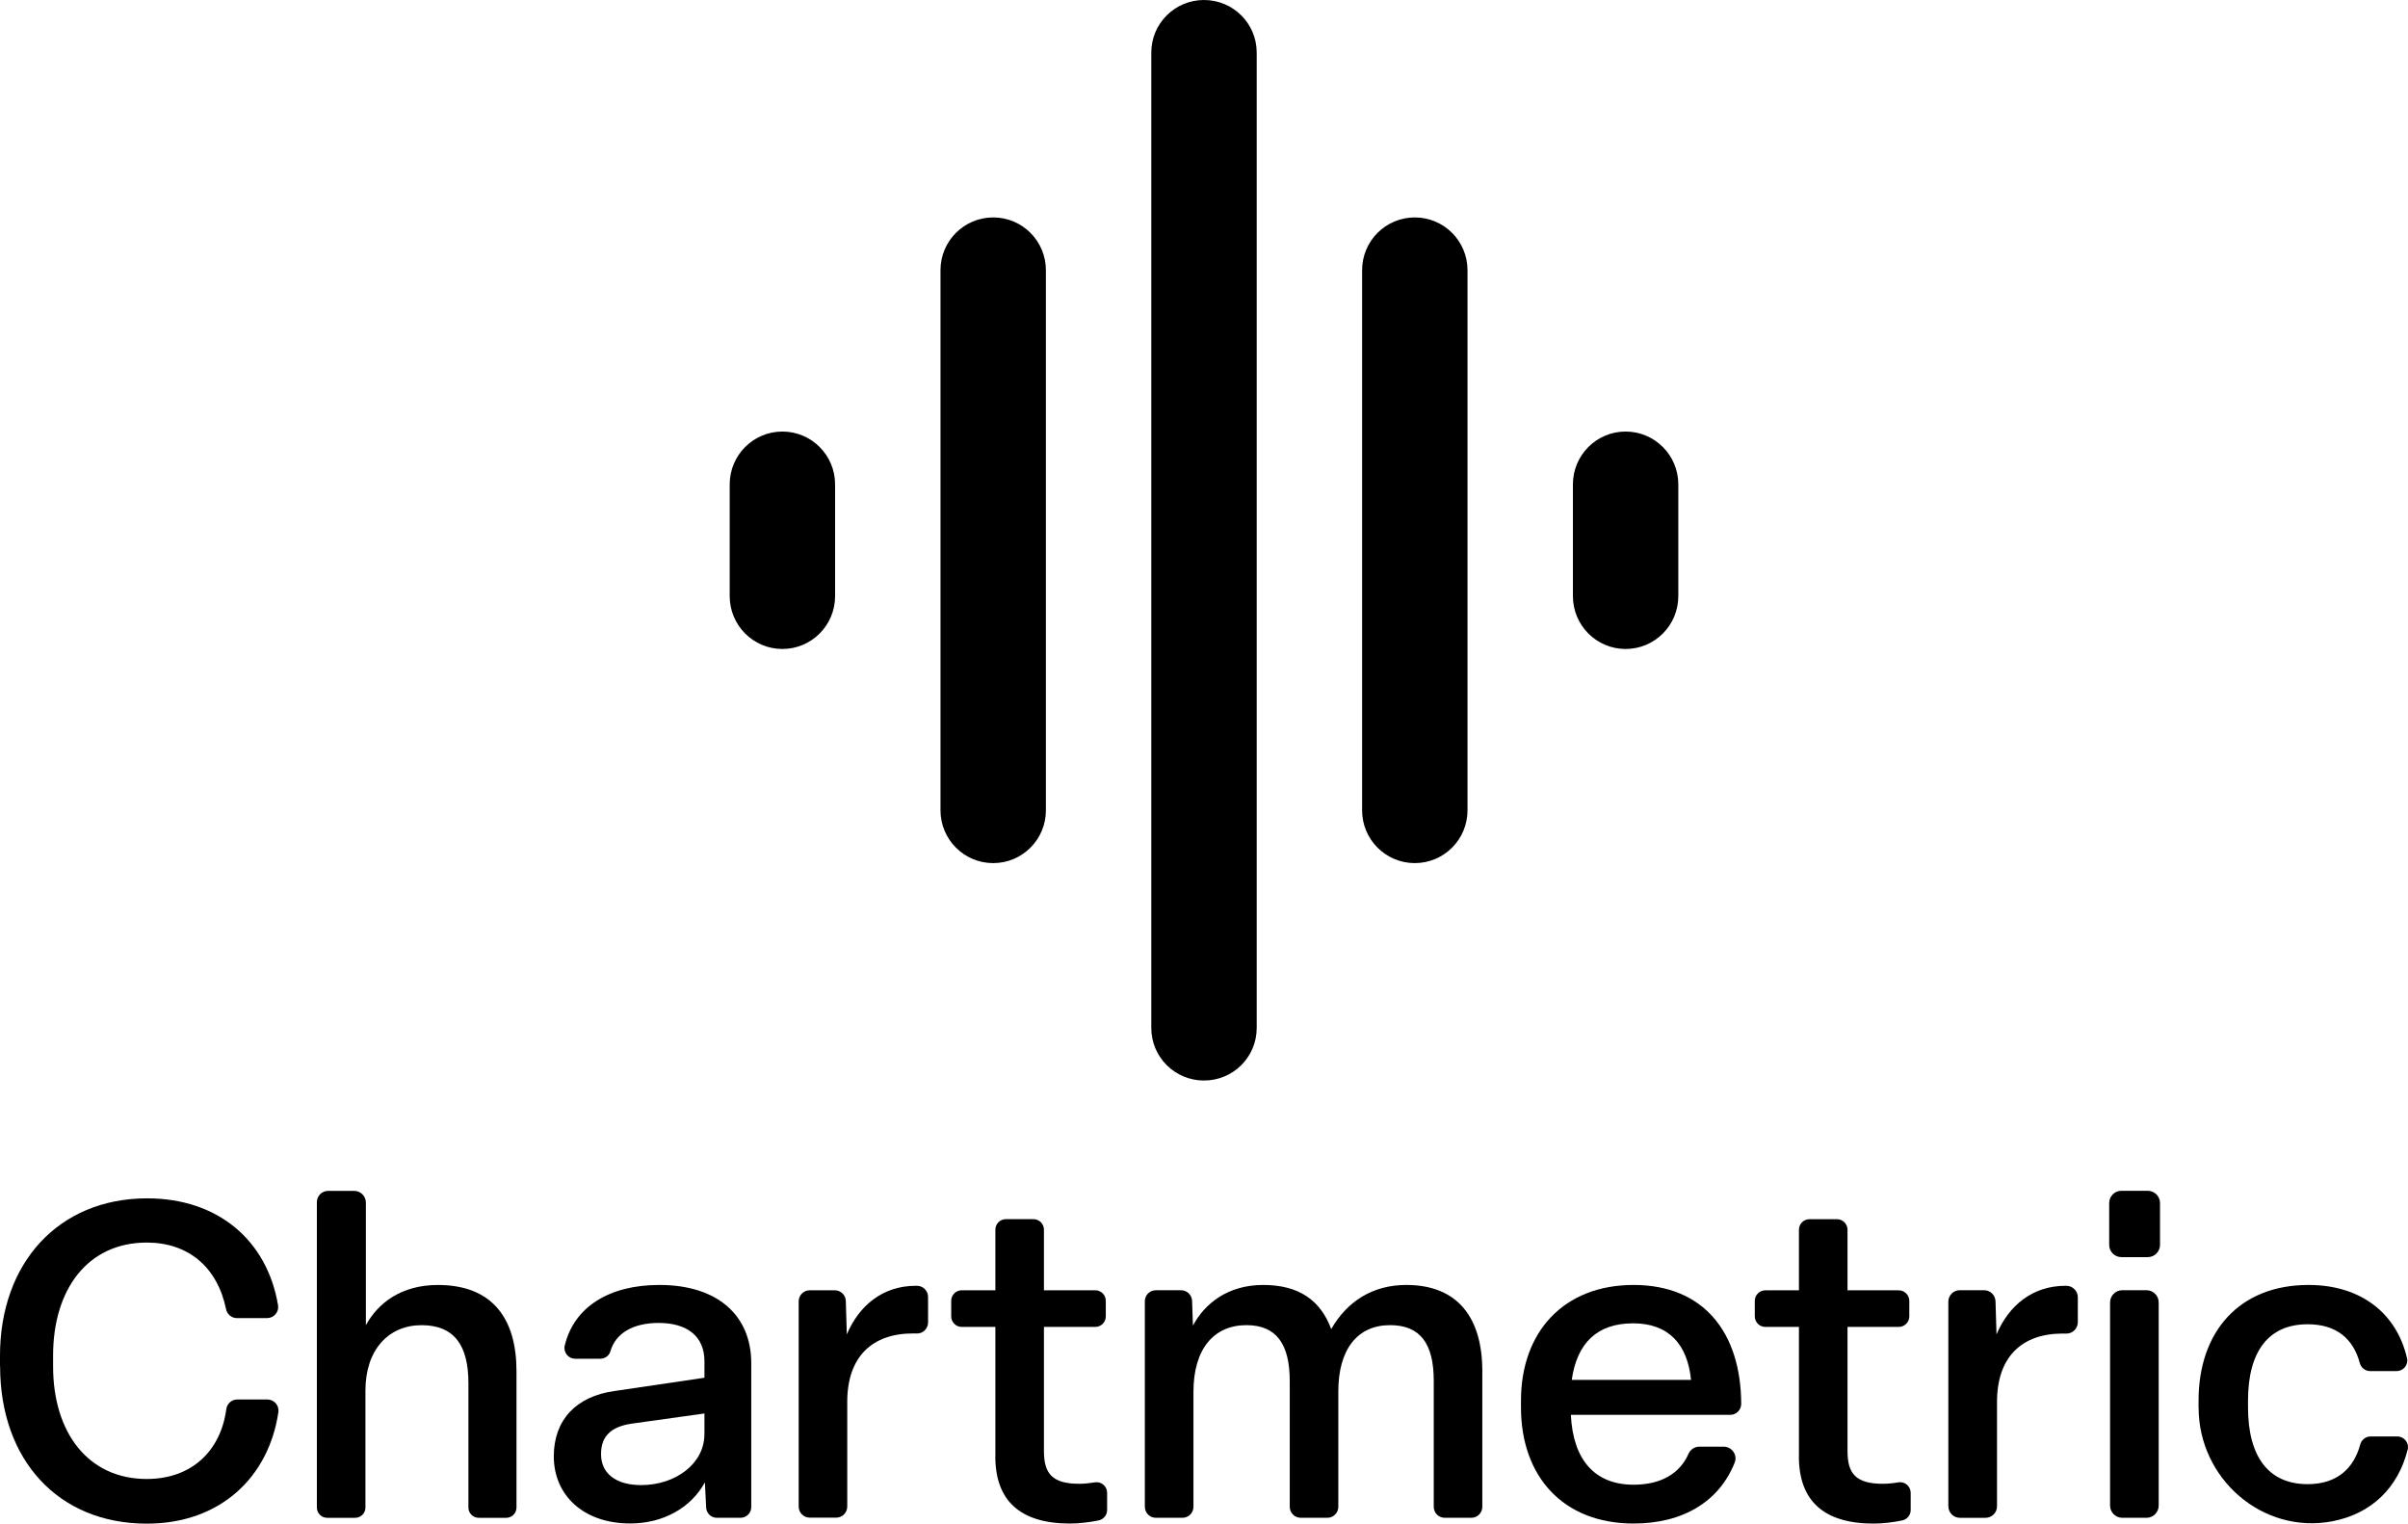 <svg width="1000" height="633" viewBox="0 0 1000 633" fill="none" xmlns="http://www.w3.org/2000/svg">
<path d="M324.913 179.19C312.815 179.19 303.028 189.01 303.028 201.149V247.511C303.028 259.649 312.815 269.469 324.913 269.469C337.012 269.469 346.799 259.649 346.799 247.511V201.149C346.799 189.01 337.012 179.19 324.913 179.19Z" fill="black"/>
<path d="M412.457 90.279C400.359 90.279 390.571 100.084 390.571 112.204V336.456C390.571 348.576 400.359 358.381 412.457 358.381C424.555 358.381 434.343 348.576 434.343 336.456V112.204C434.343 100.084 424.555 90.279 412.457 90.279Z" fill="black"/>
<path d="M500 -0C487.902 -0 478.114 9.756 478.114 21.815V426.844C478.114 438.904 487.902 448.66 500 448.66C512.098 448.66 521.886 438.904 521.886 426.844V21.815C521.886 9.756 512.098 -0 500 -0Z" fill="black"/>
<path d="M587.544 90.279C575.445 90.279 565.658 100.084 565.658 112.204V336.456C565.658 348.576 575.445 358.381 587.544 358.381C599.642 358.381 609.429 348.576 609.429 336.456V112.204C609.429 100.084 599.642 90.279 587.544 90.279Z" fill="black"/>
<path d="M675.087 179.19C662.989 179.19 653.201 189.01 653.201 201.149V247.511C653.201 259.649 662.989 269.469 675.087 269.469C687.185 269.469 696.973 259.649 696.973 247.511V201.149C696.973 189.01 687.185 179.19 675.087 179.19Z" fill="black"/>
<path d="M0 567.292V562.896C0 524.55 24.221 497.582 61.102 497.582C90.565 497.582 110.963 515.072 115.473 541.995C115.931 544.788 113.733 547.306 110.917 547.306H98.372C96.197 547.306 94.32 545.749 93.885 543.62C90.314 526.221 78.272 515.942 60.942 515.942C36.538 515.942 22.046 535.196 22.046 562.919V567.315C22.046 595.015 36.721 614.108 60.942 614.108C79.371 614.108 91.618 602.685 93.977 585.126C94.274 582.836 96.197 581.096 98.532 581.096H111.032C113.825 581.096 116 583.569 115.611 586.339C111.627 613.353 91.481 632.652 60.965 632.652C24.084 632.652 0.046 606.073 0.046 567.338L0 567.292Z" fill="black"/>
<path d="M131.591 625.927V499.167C131.591 496.581 133.697 494.474 136.284 494.474H147.067C149.768 494.474 151.943 496.649 151.943 499.351V550.242C157.071 540.902 166.801 533.553 181.841 533.553C204.78 533.553 214.487 547.838 214.487 569.312V625.95C214.487 628.331 212.564 630.231 210.206 630.231H198.805C196.424 630.231 194.524 628.308 194.524 625.95V574.28C194.524 558.873 188.824 550.242 175.065 550.242C161.306 550.242 151.76 560.521 151.76 577.393V625.95C151.76 628.331 149.837 630.231 147.479 630.231H135.872C133.491 630.231 131.591 628.308 131.591 625.95V625.927Z" fill="black"/>
<path d="M229.98 604.717C229.98 589.677 239.16 579.764 255.3 577.566L292.547 572.072V565.272C292.547 554.81 285.381 549.316 273.454 549.316C263.015 549.316 255.62 553.528 253.468 561.152C252.942 562.983 251.179 564.174 249.279 564.174H238.84C235.955 564.174 233.849 561.449 234.536 558.656C238.428 542.631 253.011 533.542 273.82 533.542C298.225 533.542 311.983 546.386 311.983 566.005V625.802C311.983 628.252 309.992 630.22 307.565 630.22H297.675C295.317 630.22 293.371 628.366 293.257 626.008L292.73 615.523C286.87 626.168 275.308 632.578 261.71 632.578C242.274 632.578 229.98 620.834 229.98 604.694V604.717ZM292.547 595.537V586.906L262.259 591.142C253.629 592.424 249.599 596.453 249.599 603.802C249.599 611.7 255.643 616.645 266.289 616.645C280.414 616.645 292.524 607.831 292.524 595.56L292.547 595.537Z" fill="black"/>
<path d="M331.68 625.603V540.349C331.68 537.808 333.741 535.747 336.282 535.747H346.652C349.148 535.747 351.185 537.716 351.254 540.212L351.666 554.085C356.794 541.974 366.707 533.893 380.283 533.893C380.489 533.893 380.695 533.893 380.901 533.893C383.396 533.962 385.411 535.999 385.411 538.495V549.094C385.411 551.681 383.282 553.787 380.718 553.696C380.214 553.696 379.687 553.673 379.184 553.673C362.128 553.673 351.849 563.402 351.849 582.106V625.557C351.849 628.099 349.789 630.159 347.248 630.159H336.282C333.741 630.159 331.68 628.099 331.68 625.557V625.603Z" fill="black"/>
<path d="M413.36 604.724V550.971H399.395C396.969 550.971 395.023 549.002 395.023 546.598V540.119C395.023 537.693 396.992 535.747 399.395 535.747H413.36V510.587C413.36 508.161 415.329 506.215 417.733 506.215H429.156C431.583 506.215 433.529 508.183 433.529 510.587V535.747H454.843C457.269 535.747 459.215 537.716 459.215 540.119V546.598C459.215 549.025 457.246 550.971 454.843 550.971H433.529V602.526C433.529 611.89 437.009 616.102 448.204 616.102C450.287 616.102 452.576 615.85 454.659 615.507C457.338 615.049 459.765 617.109 459.765 619.811V626.999C459.765 629.082 458.299 630.868 456.262 631.303C452.462 632.104 447.952 632.608 444.357 632.608C423.616 632.608 413.337 623.084 413.337 604.724H413.36Z" fill="black"/>
<path d="M475.427 625.665V540.296C475.427 537.778 477.464 535.74 479.983 535.74H490.491C492.94 535.74 494.955 537.686 495.046 540.136L495.413 550.415C500.197 541.441 509.721 533.542 524.579 533.542C539.436 533.542 548.433 539.953 552.829 551.88C559.445 540.319 570.09 533.542 584.009 533.542C605.643 533.542 615.579 547.484 615.579 569.302V625.665C615.579 628.183 613.542 630.22 611.023 630.22H599.966C597.448 630.22 595.41 628.183 595.41 625.665V573.354C595.41 557.763 589.71 550.232 577.256 550.232C563.68 550.232 555.782 560.328 555.782 577.749V625.665C555.782 628.183 553.745 630.22 551.226 630.22H540.169C537.651 630.22 535.613 628.183 535.613 625.665V573.537C535.613 558.13 530.119 550.232 517.619 550.232C504.066 550.232 495.619 560.144 495.619 577.932V625.665C495.619 628.183 493.581 630.22 491.063 630.22H480.006C477.487 630.22 475.45 628.183 475.45 625.665H475.427Z" fill="black"/>
<path d="M631.634 584.342V581.595C631.634 552.979 649.422 533.542 678.404 533.542C707.387 533.542 722.977 553.162 723.092 582.9C723.092 585.418 721.077 587.479 718.559 587.479H652.352C653.268 606.366 662.448 616.485 678.404 616.485C690.172 616.485 697.726 611.54 701.183 603.71C701.984 601.902 703.701 600.688 705.67 600.688H715.812C719.223 600.688 721.65 604.145 720.391 607.304C714.072 623.169 699.329 632.601 678.404 632.601C649.055 632.601 631.634 612.982 631.634 584.342ZM702.259 572.965C700.794 558.29 693.079 549.476 678.221 549.476C663.364 549.476 654.916 557.535 652.718 572.965H702.259Z" fill="black"/>
<path d="M747.069 604.72V550.967H733.127C730.7 550.967 728.732 548.998 728.732 546.571V540.161C728.732 537.734 730.7 535.766 733.127 535.766H747.069V510.629C747.069 508.202 749.038 506.233 751.465 506.233H762.842C765.269 506.233 767.238 508.202 767.238 510.629V535.766H788.506C790.932 535.766 792.901 537.734 792.901 540.161V546.571C792.901 548.998 790.932 550.967 788.506 550.967H767.238V602.522C767.238 611.885 770.718 616.098 781.913 616.098C783.996 616.098 786.262 615.869 788.345 615.503C791.024 615.045 793.474 617.128 793.474 619.852V626.995C793.474 629.101 792.008 630.887 789.948 631.322C786.148 632.123 781.638 632.627 778.066 632.627C757.325 632.627 747.046 623.103 747.046 604.743L747.069 604.72Z" fill="black"/>
<path d="M809.109 625.466V540.486C809.109 537.854 811.238 535.724 813.871 535.724H823.944C826.508 535.724 828.614 537.762 828.705 540.349L829.118 554.085C834.246 541.974 844.158 533.893 857.734 533.893C857.894 533.893 858.055 533.893 858.215 533.893C860.802 533.962 862.885 536.068 862.885 538.655V548.98C862.885 551.635 860.687 553.81 858.032 553.741C857.574 553.741 857.116 553.719 856.658 553.719C839.58 553.719 829.324 563.448 829.324 582.152V625.466C829.324 628.099 827.195 630.228 824.562 630.228H813.893C811.261 630.228 809.132 628.099 809.132 625.466H809.109Z" fill="black"/>
<path d="M891.935 521.987H880.992C878.199 521.987 875.91 519.72 875.91 516.905V499.529C875.91 496.736 878.176 494.446 880.992 494.446H891.935C894.728 494.446 897.017 496.713 897.017 499.529V516.905C897.017 519.697 894.751 521.987 891.935 521.987ZM896.468 540.805V625.144C896.468 627.936 894.201 630.226 891.385 630.226H881.358C878.565 630.226 876.276 627.959 876.276 625.144V540.805C876.276 538.012 878.542 535.723 881.358 535.723H891.385C894.178 535.723 896.468 537.989 896.468 540.805Z" fill="black"/>
<path d="M913.022 584.503V581.595C913.022 552.979 929.895 533.542 958.694 533.542C980.374 533.542 995.301 545.264 999.604 564.013C1000.22 566.738 998.071 569.302 995.278 569.302H984.266C982.251 569.302 980.512 567.928 979.985 565.959C977.284 555.978 970.416 549.865 958.328 549.865C942.005 549.865 933.558 561.243 933.558 581.595V584.342C933.558 604.717 942.005 616.256 958.328 616.256C970.439 616.256 977.444 609.823 980.168 599.772C980.695 597.827 982.412 596.453 984.449 596.453H995.552C998.391 596.453 1000.54 599.086 999.879 601.833C995.896 617.789 984.793 628.595 968.516 631.686C939.556 637.157 913.045 613.966 913.045 584.503H913.022Z" fill="black"/>
</svg>
